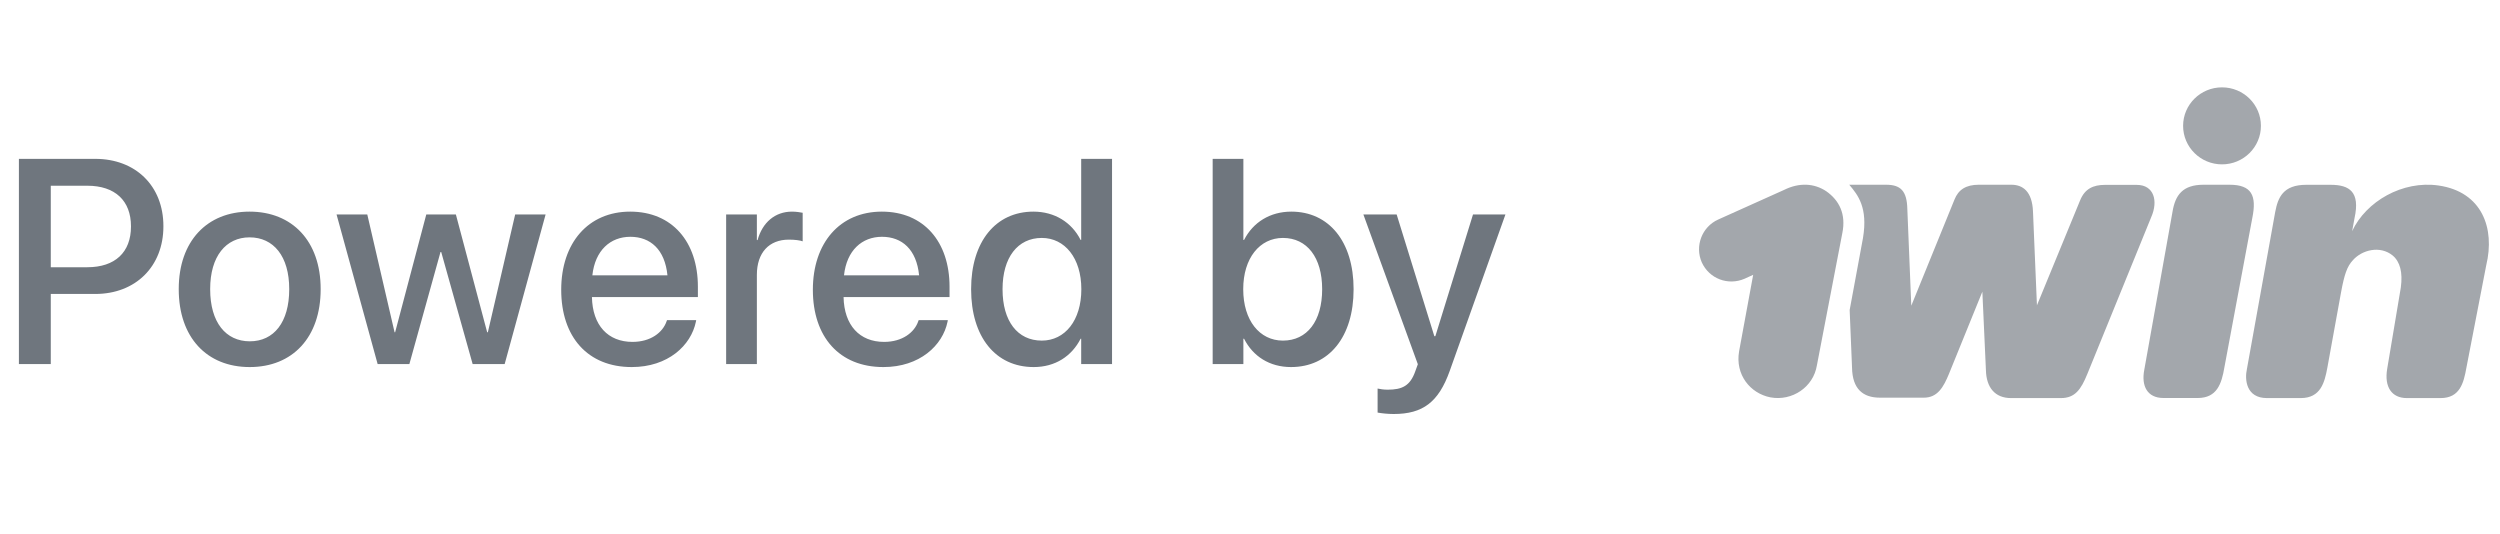 <svg width="103" height="22" viewBox="0 0 103 22" fill="none" xmlns="http://www.w3.org/2000/svg">
<path d="M0.779 15H2.092V12.111H3.926C5.584 12.111 6.732 10.98 6.732 9.328V9.316C6.732 7.658 5.584 6.545 3.926 6.545H0.779V15ZM3.598 7.652C4.74 7.652 5.396 8.268 5.396 9.322V9.334C5.396 10.395 4.74 11.01 3.598 11.01H2.092V7.652H3.598ZM10.287 15.123C12.051 15.123 13.211 13.904 13.211 11.918V11.906C13.211 9.932 12.039 8.719 10.282 8.719C8.53 8.719 7.364 9.938 7.364 11.906V11.918C7.364 13.898 8.518 15.123 10.287 15.123ZM10.293 14.062C9.303 14.062 8.659 13.283 8.659 11.918V11.906C8.659 10.559 9.309 9.779 10.282 9.779C11.272 9.779 11.916 10.559 11.916 11.906V11.918C11.916 13.277 11.284 14.062 10.293 14.062ZM15.559 15H16.866L18.149 10.383H18.178L19.473 15H20.792L22.479 8.836H21.225L20.1 13.688H20.071L18.782 8.836H17.563L16.28 13.688H16.256L15.132 8.836H13.866L15.559 15ZM26.028 15.123C27.522 15.123 28.472 14.232 28.671 13.254L28.683 13.19H27.481L27.464 13.236C27.306 13.699 26.808 14.086 26.058 14.086C25.05 14.086 24.411 13.406 24.388 12.24H28.753V11.812C28.753 9.961 27.692 8.719 25.964 8.719C24.235 8.719 23.122 10.008 23.122 11.935V11.941C23.122 13.887 24.218 15.123 26.028 15.123ZM25.97 9.756C26.796 9.756 27.393 10.277 27.499 11.344H24.405C24.517 10.312 25.149 9.756 25.97 9.756ZM29.917 15H31.183V11.326C31.183 10.406 31.687 9.873 32.501 9.873C32.747 9.873 32.97 9.902 33.07 9.943V8.766C32.97 8.748 32.812 8.719 32.63 8.719C31.927 8.719 31.411 9.17 31.212 9.891H31.183V8.836H29.917V15ZM36.396 15.123C37.89 15.123 38.84 14.232 39.039 13.254L39.05 13.19H37.849L37.832 13.236C37.673 13.699 37.175 14.086 36.425 14.086C35.418 14.086 34.779 13.406 34.755 12.24H39.121V11.812C39.121 9.961 38.06 8.719 36.332 8.719C34.603 8.719 33.49 10.008 33.49 11.935V11.941C33.49 13.887 34.586 15.123 36.396 15.123ZM36.337 9.756C37.164 9.756 37.761 10.277 37.867 11.344H34.773C34.884 10.312 35.517 9.756 36.337 9.756ZM42.588 15.123C43.473 15.123 44.152 14.678 44.521 13.957H44.545V15H45.816V6.545H44.545V9.885H44.521C44.152 9.158 43.449 8.719 42.576 8.719C41.029 8.719 40.01 9.949 40.01 11.912V11.918C40.01 13.881 41.017 15.123 42.588 15.123ZM42.922 14.033C41.92 14.033 41.305 13.23 41.305 11.918V11.912C41.305 10.611 41.926 9.803 42.922 9.803C43.871 9.803 44.551 10.635 44.551 11.912V11.918C44.551 13.201 43.877 14.033 42.922 14.033ZM53.19 15.123C54.755 15.123 55.768 13.881 55.768 11.918V11.912C55.768 9.949 54.749 8.719 53.202 8.719C52.329 8.719 51.626 9.158 51.256 9.885H51.227V6.545H49.962V15H51.227V13.957H51.256C51.62 14.678 52.305 15.123 53.19 15.123ZM52.856 14.033C51.895 14.033 51.221 13.201 51.221 11.918V11.912C51.221 10.635 51.901 9.803 52.856 9.803C53.852 9.803 54.473 10.611 54.473 11.912V11.918C54.473 13.23 53.852 14.033 52.856 14.033ZM57.419 17.057C58.626 17.057 59.27 16.564 59.727 15.287L62.024 8.836H60.688L59.136 13.852H59.095L57.542 8.836H56.171L58.415 15.006L58.309 15.299C58.099 15.896 57.77 16.055 57.173 16.055C57.003 16.055 56.856 16.031 56.757 16.008V16.998C56.909 17.027 57.173 17.057 57.419 17.057Z" fill="#6F767E"/>
<path fill-rule="evenodd" clip-rule="evenodd" d="M93.15 5.185C93.15 6.061 92.432 6.772 91.547 6.772C90.662 6.772 89.944 6.061 89.944 5.185C89.944 4.309 90.662 3.599 91.547 3.599C92.432 3.599 93.15 4.309 93.15 5.185ZM75.903 9.608C76.066 8.815 75.772 8.25 75.24 7.878C74.754 7.555 74.14 7.506 73.494 7.829L70.791 9.044C70.112 9.35 69.822 10.144 70.112 10.806C70.419 11.485 71.196 11.776 71.875 11.485L72.231 11.322L71.65 14.478C71.486 15.431 72.103 16.208 72.945 16.372C73.837 16.535 74.708 15.95 74.855 15.059L75.903 9.608ZM100.469 7.643C98.984 7.428 97.482 8.296 96.908 9.523L97.006 8.988C97.247 7.904 96.797 7.614 96.02 7.614H95.018C94.065 7.614 93.853 8.133 93.739 8.73L92.573 15.203C92.475 15.64 92.541 16.401 93.399 16.401H94.79C95.615 16.401 95.775 15.755 95.889 15.138L96.454 12.03C96.585 11.319 96.696 10.979 96.941 10.718C97.313 10.297 98.057 10.104 98.576 10.525C98.883 10.783 98.997 11.221 98.915 11.838L98.351 15.203C98.227 15.947 98.543 16.401 99.16 16.401H100.551C101.344 16.401 101.504 15.787 101.618 15.138L102.434 10.924C102.8 9.406 102.264 7.904 100.469 7.643ZM91.645 15.134C91.531 15.813 91.338 16.398 90.545 16.398H89.138C88.46 16.398 88.215 15.895 88.345 15.232L89.507 8.727C89.621 8.032 89.928 7.611 90.787 7.611H91.854C92.762 7.611 92.987 8.048 92.794 8.985L91.645 15.134ZM76.754 9.811C76.966 8.551 76.545 8.032 76.189 7.611H76.542H77.707C78.308 7.611 78.566 7.868 78.582 8.613L78.745 12.595L80.524 8.224C80.684 7.819 80.991 7.611 81.526 7.611H82.868C83.338 7.611 83.726 7.885 83.759 8.711L83.922 12.579L85.704 8.247C85.897 7.78 86.236 7.617 86.723 7.617H88.035C88.746 7.617 88.923 8.28 88.632 8.942L85.995 15.415C85.737 16.045 85.492 16.401 84.911 16.401H82.855C82.192 16.401 81.836 15.963 81.82 15.252L81.673 12.017L80.299 15.399C80.074 15.947 79.829 16.384 79.264 16.384H77.453C76.741 16.384 76.32 16.012 76.304 15.154L76.206 12.774L76.754 9.811Z" fill="#6F767E" fill-opacity="0.64"/>
</svg>

